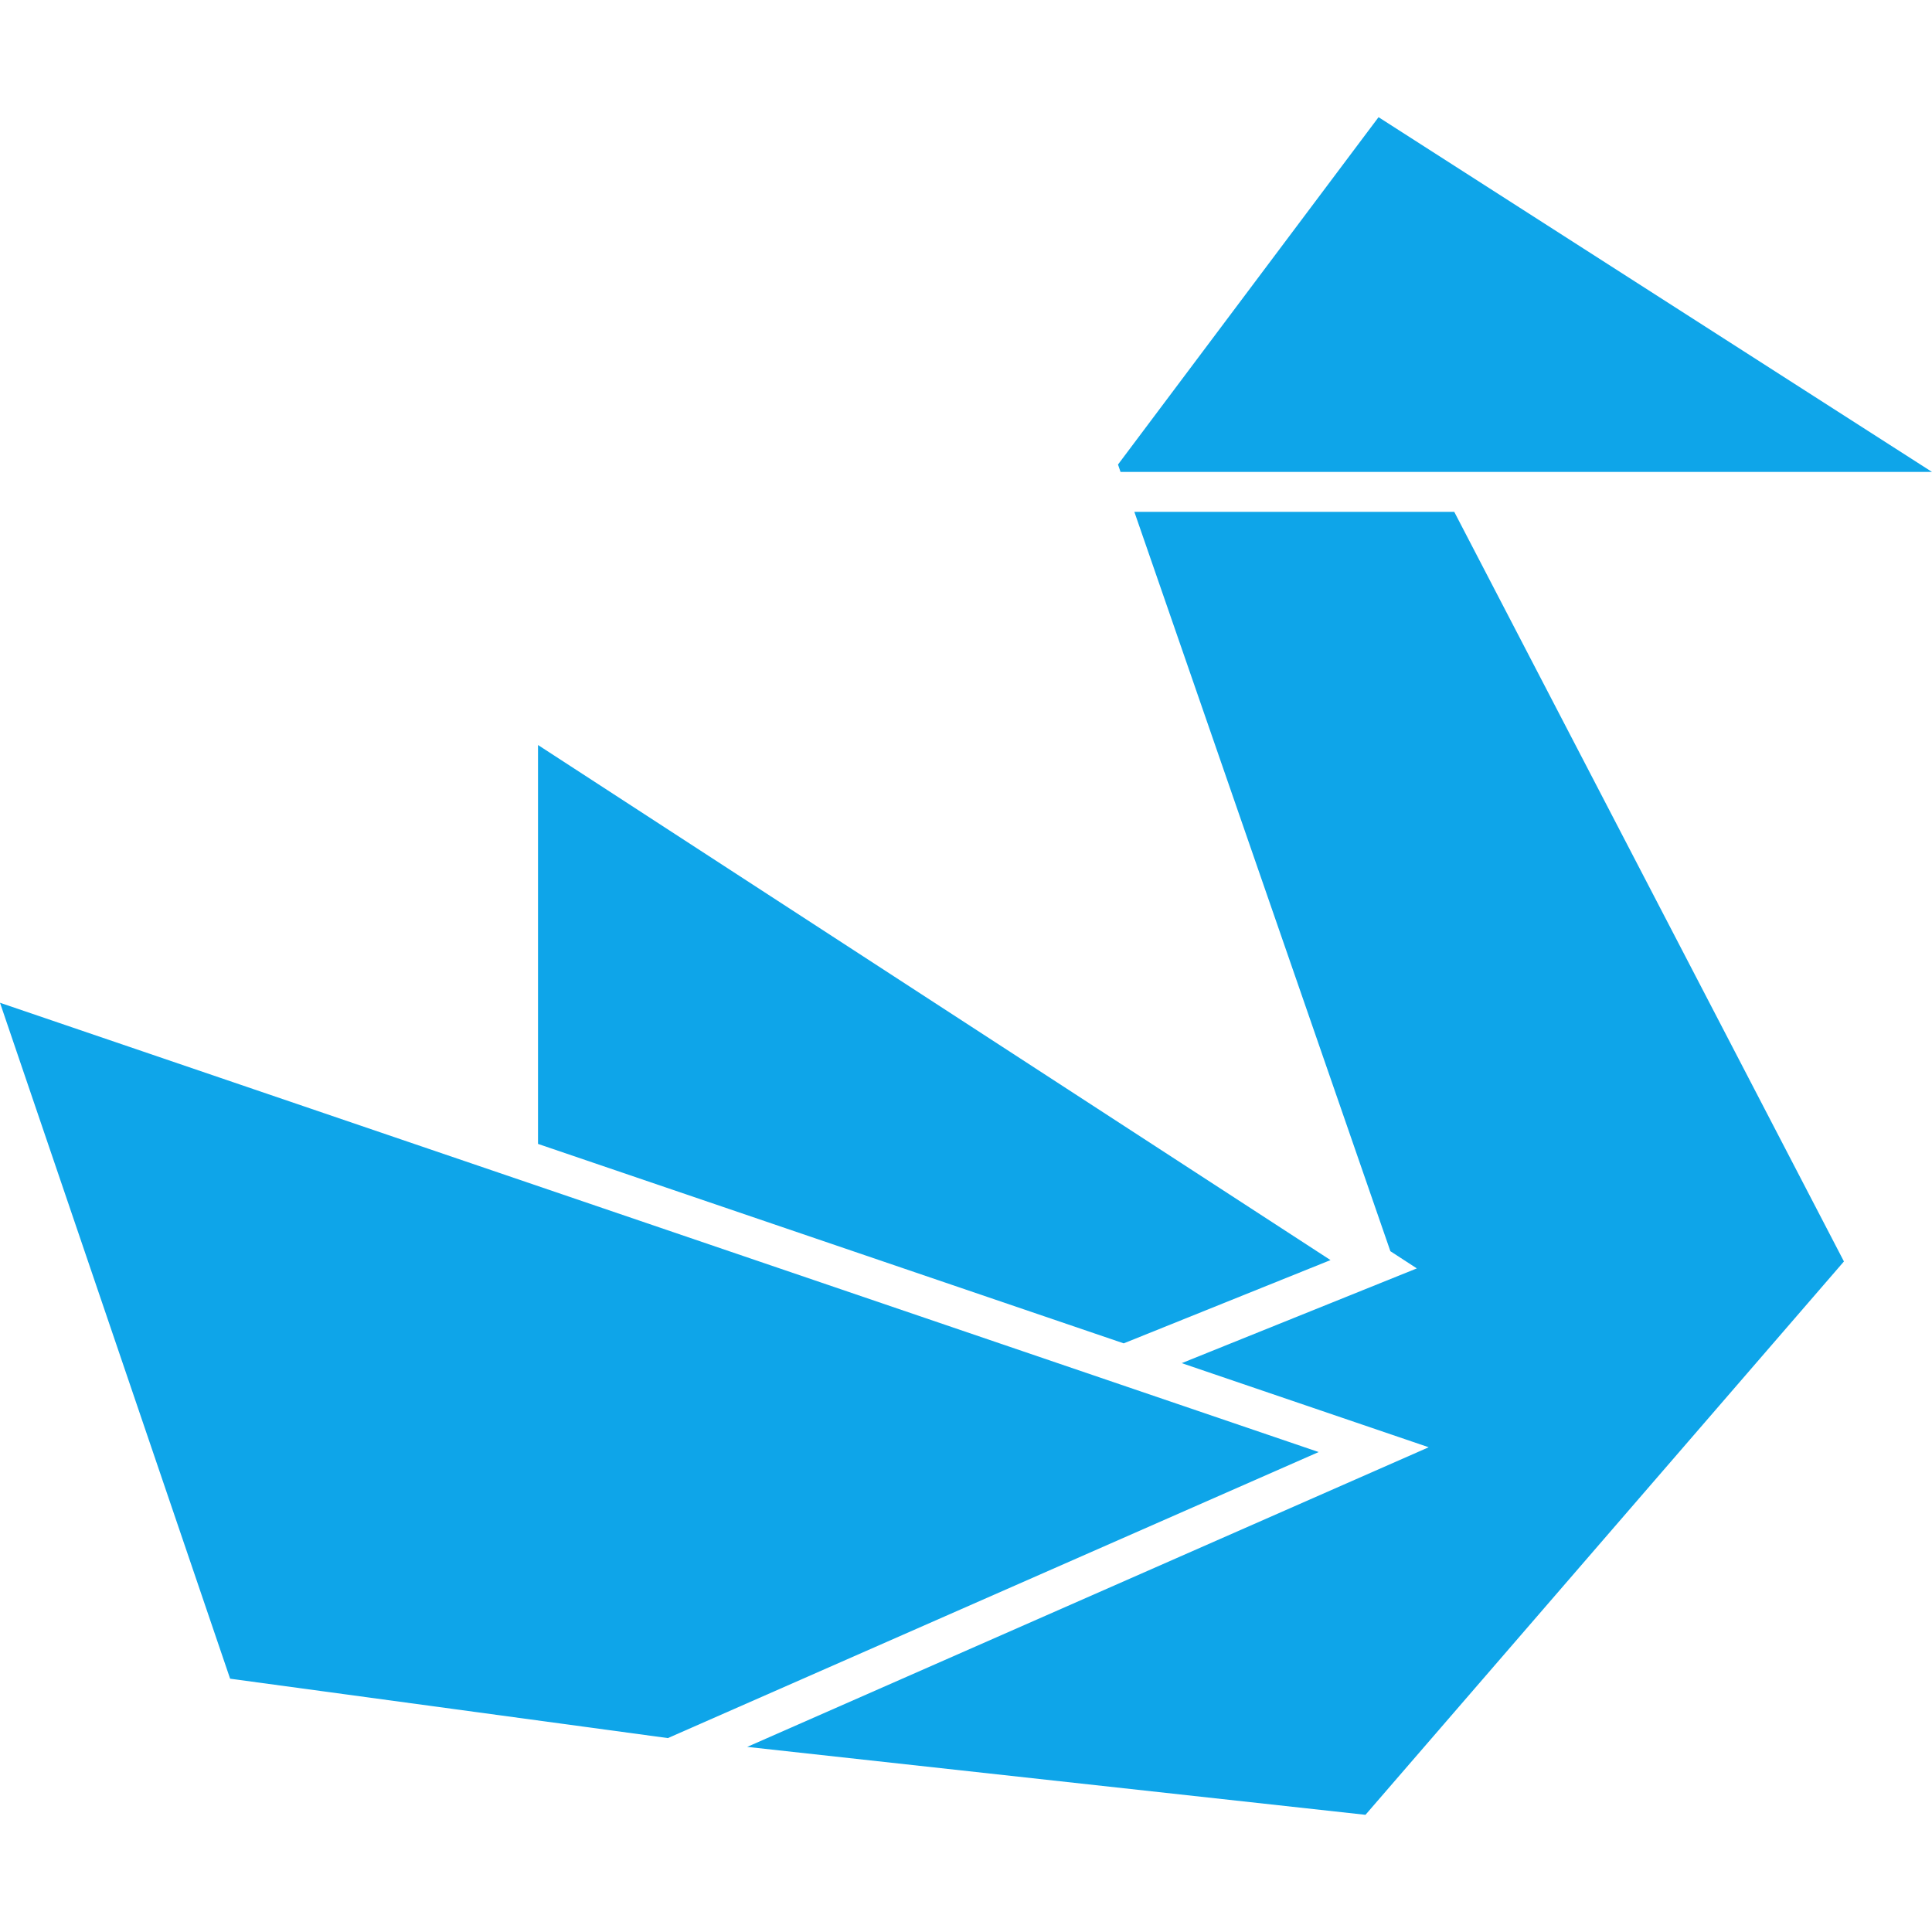 <svg height="800px" width="800px" xmlns:xlink="http://www.w3.org/1999/xlink" version="1.1" xmlns="http://www.w3.org/2000/svg"><svg xml:space="preserve" viewBox="0 0 357.79 357.789" height="800px" width="800px" xmlns:xlink="http://www.w3.org/1999/xlink" xmlns="http://www.w3.org/2000/svg" id="SvgjsSvg1000" version="1.1" fill="#0ea5e9">
<g>
	<g>
		<path d="M246.401,233.358l-38.299,15.42L99.635,211.843v-73.874L246.401,233.358z M138.375,323.508l126.209-55.49l-45.738-15.576
			l43.541-17.546l-4.9-3.183L210.072,94.788h59.243l72.166,138.822l-88.606,102.478L138.375,323.508z M357.79,87.396H207.514
			l-0.469-1.372l48.249-64.323L357.79,87.396z M244.203,268.906l-120.519,52.975L42.616,310.88L0,185.704L244.203,268.906z"></path>
	</g>
</g>
</svg><style>@media (prefers-color-scheme: light) { :root { filter: none; } }
</style></svg>